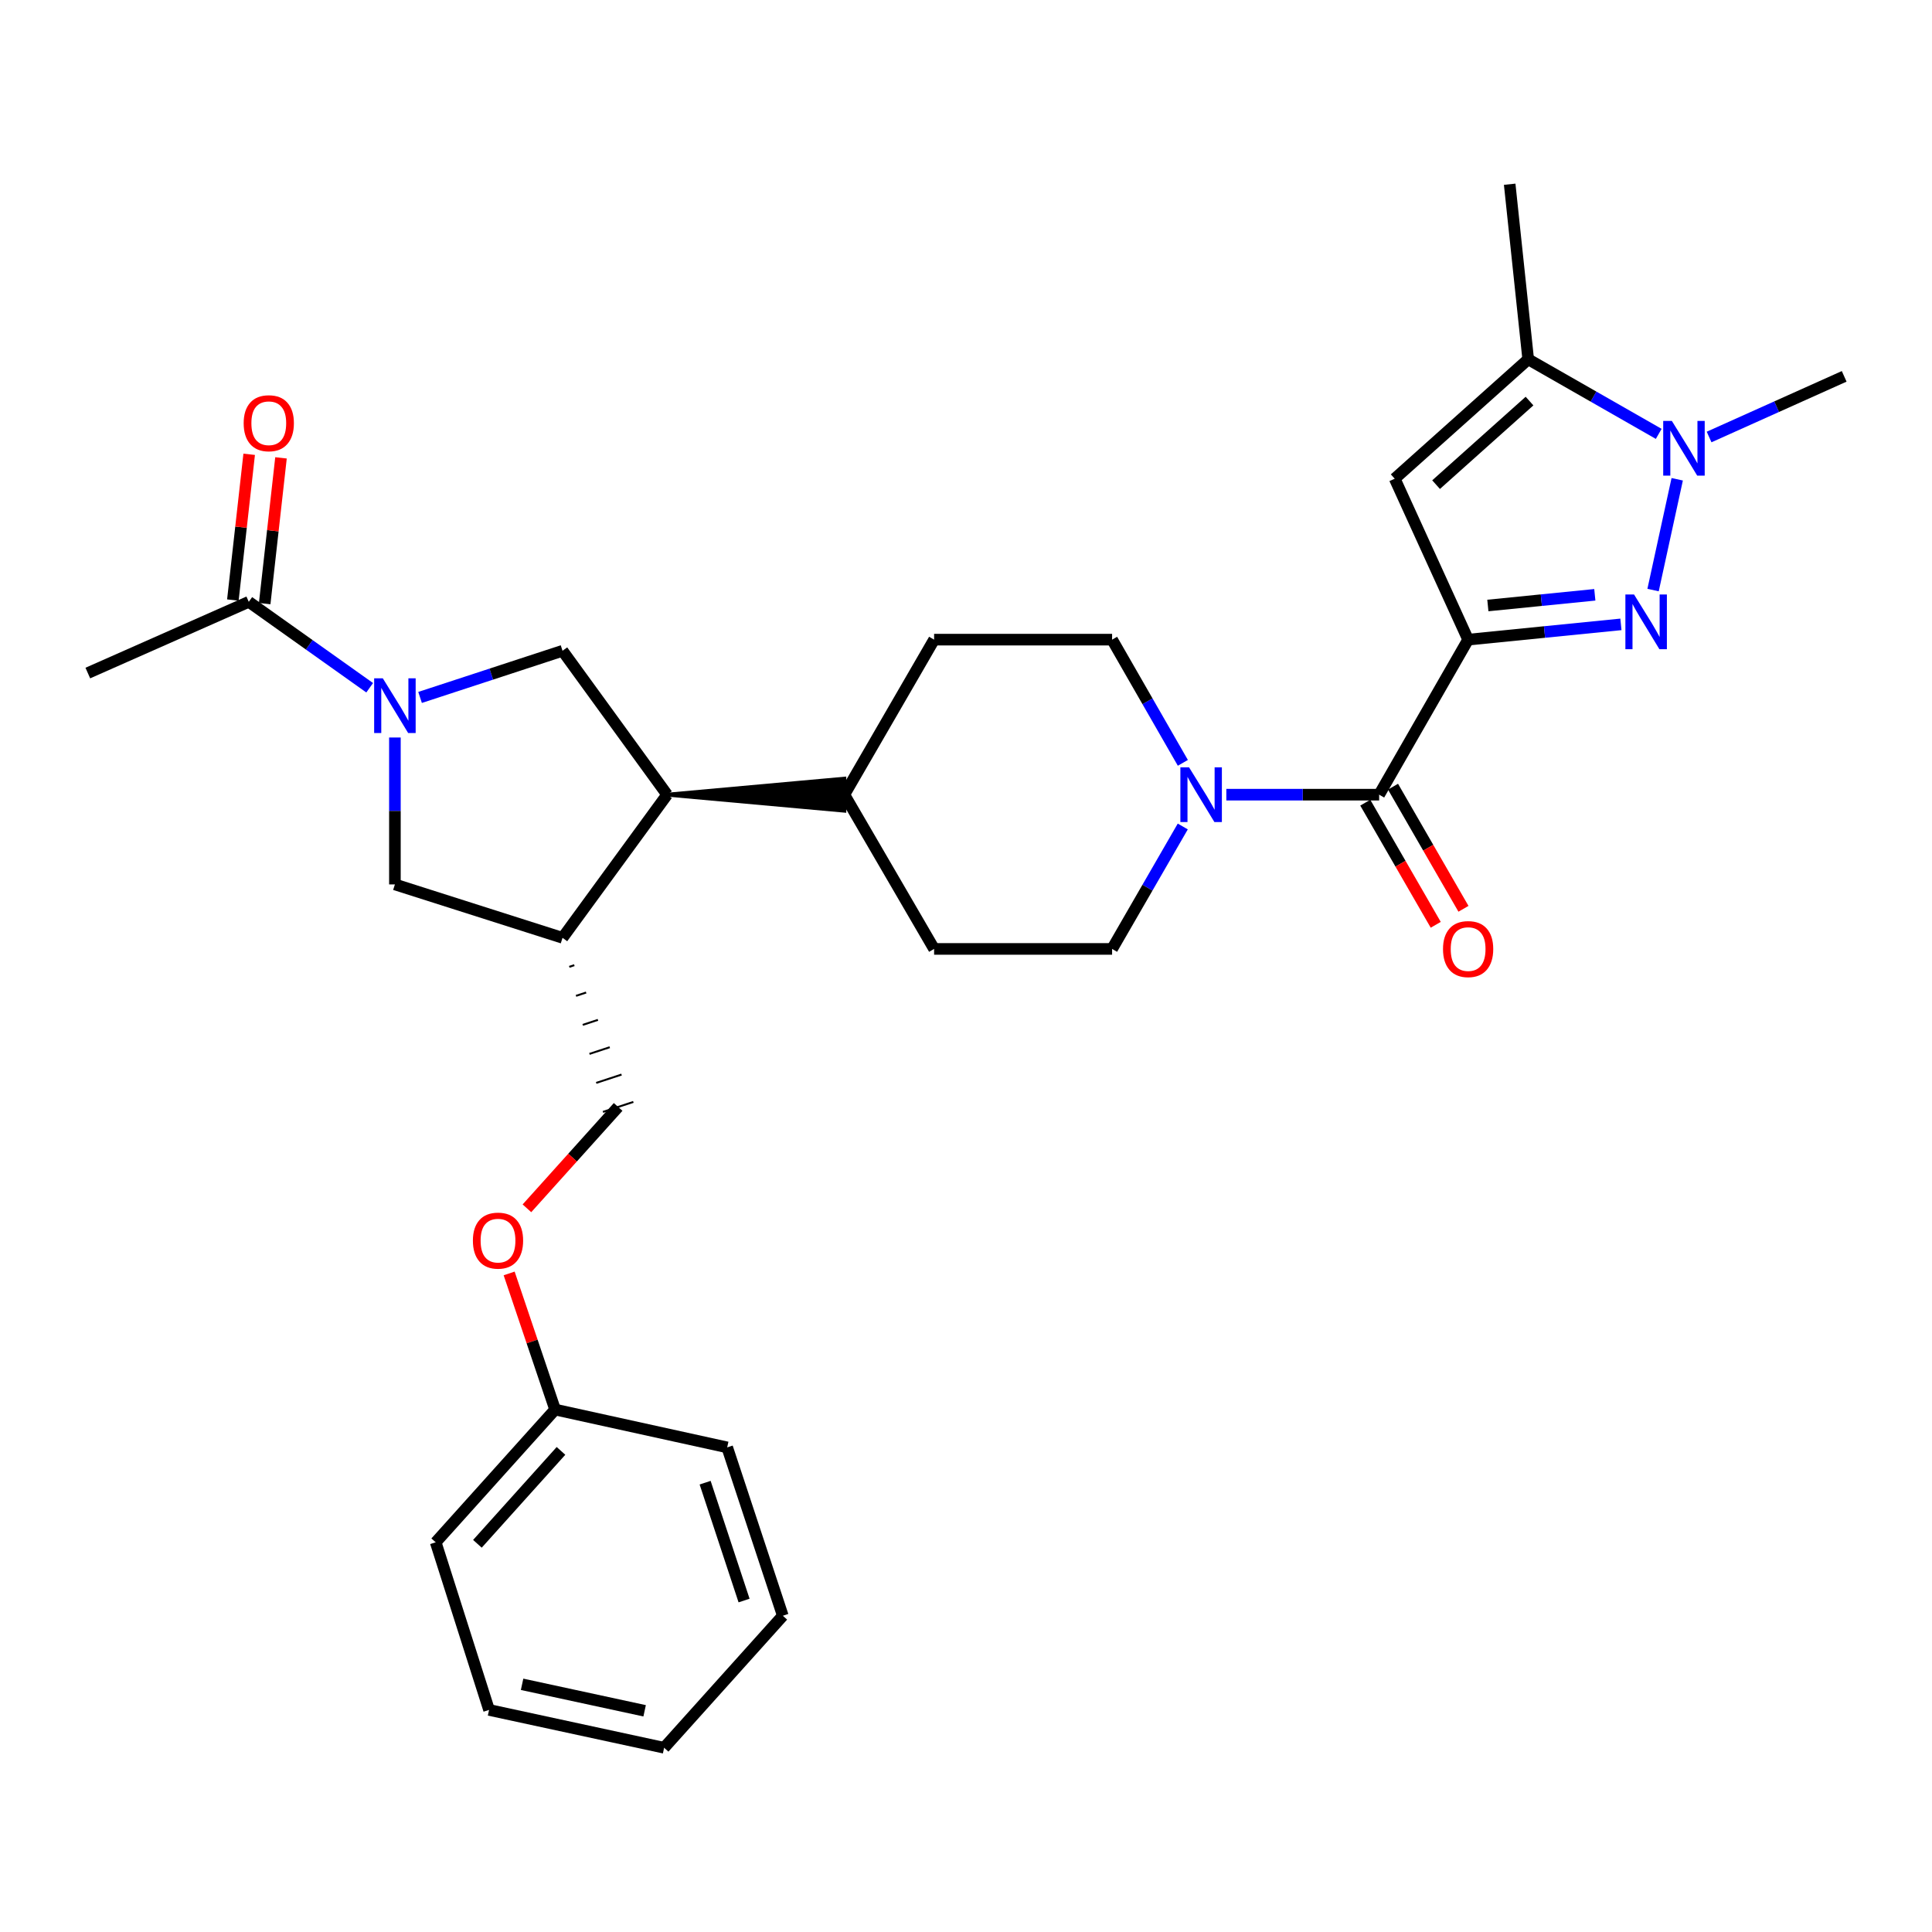 <?xml version='1.0' encoding='iso-8859-1'?>
<svg version='1.1' baseProfile='full'
              xmlns='http://www.w3.org/2000/svg'
                      xmlns:rdkit='http://www.rdkit.org/xml'
                      xmlns:xlink='http://www.w3.org/1999/xlink'
                  xml:space='preserve'
width='1000px' height='1000px' viewBox='0 0 1000 1000'>
<!-- END OF HEADER -->
<rect style='opacity:1.0;fill:#FFFFFF;stroke:none' width='1000' height='1000' x='0' y='0'> </rect>
<path class='bond-0' d='M 759.899,331.08 L 799.442,327.128' style='fill:none;fill-rule:evenodd;stroke:#000000;stroke-width:6px;stroke-linecap:butt;stroke-linejoin:miter;stroke-opacity:1' />
<path class='bond-0' d='M 799.442,327.128 L 838.984,323.177' style='fill:none;fill-rule:evenodd;stroke:#0000FF;stroke-width:6px;stroke-linecap:butt;stroke-linejoin:miter;stroke-opacity:1' />
<path class='bond-0' d='M 770.114,313.403 L 797.794,310.637' style='fill:none;fill-rule:evenodd;stroke:#000000;stroke-width:6px;stroke-linecap:butt;stroke-linejoin:miter;stroke-opacity:1' />
<path class='bond-0' d='M 797.794,310.637 L 825.473,307.871' style='fill:none;fill-rule:evenodd;stroke:#0000FF;stroke-width:6px;stroke-linecap:butt;stroke-linejoin:miter;stroke-opacity:1' />
<path class='bond-2' d='M 759.899,331.08 L 721.9,247.77' style='fill:none;fill-rule:evenodd;stroke:#000000;stroke-width:6px;stroke-linecap:butt;stroke-linejoin:miter;stroke-opacity:1' />
<path class='bond-4' d='M 759.899,331.08 L 713.844,411.323' style='fill:none;fill-rule:evenodd;stroke:#000000;stroke-width:6px;stroke-linecap:butt;stroke-linejoin:miter;stroke-opacity:1' />
<path class='bond-3' d='M 855.625,305.414 L 868.119,248.072' style='fill:none;fill-rule:evenodd;stroke:#0000FF;stroke-width:6px;stroke-linecap:butt;stroke-linejoin:miter;stroke-opacity:1' />
<path class='bond-1' d='M 217.426,360.993 L 254.295,348.918' style='fill:none;fill-rule:evenodd;stroke:#0000FF;stroke-width:6px;stroke-linecap:butt;stroke-linejoin:miter;stroke-opacity:1' />
<path class='bond-1' d='M 254.295,348.918 L 291.165,336.844' style='fill:none;fill-rule:evenodd;stroke:#000000;stroke-width:6px;stroke-linecap:butt;stroke-linejoin:miter;stroke-opacity:1' />
<path class='bond-10' d='M 191.343,355.977 L 160.054,333.741' style='fill:none;fill-rule:evenodd;stroke:#0000FF;stroke-width:6px;stroke-linecap:butt;stroke-linejoin:miter;stroke-opacity:1' />
<path class='bond-10' d='M 160.054,333.741 L 128.764,311.505' style='fill:none;fill-rule:evenodd;stroke:#000000;stroke-width:6px;stroke-linecap:butt;stroke-linejoin:miter;stroke-opacity:1' />
<path class='bond-32' d='M 204.403,381.731 L 204.403,419.753' style='fill:none;fill-rule:evenodd;stroke:#0000FF;stroke-width:6px;stroke-linecap:butt;stroke-linejoin:miter;stroke-opacity:1' />
<path class='bond-32' d='M 204.403,419.753 L 204.403,457.775' style='fill:none;fill-rule:evenodd;stroke:#000000;stroke-width:6px;stroke-linecap:butt;stroke-linejoin:miter;stroke-opacity:1' />
<path class='bond-5' d='M 721.9,247.77 L 790.993,185.97' style='fill:none;fill-rule:evenodd;stroke:#000000;stroke-width:6px;stroke-linecap:butt;stroke-linejoin:miter;stroke-opacity:1' />
<path class='bond-5' d='M 743.313,250.853 L 791.678,207.593' style='fill:none;fill-rule:evenodd;stroke:#000000;stroke-width:6px;stroke-linecap:butt;stroke-linejoin:miter;stroke-opacity:1' />
<path class='bond-21' d='M 884.626,226.192 L 919.586,210.496' style='fill:none;fill-rule:evenodd;stroke:#0000FF;stroke-width:6px;stroke-linecap:butt;stroke-linejoin:miter;stroke-opacity:1' />
<path class='bond-21' d='M 919.586,210.496 L 954.545,194.8' style='fill:none;fill-rule:evenodd;stroke:#000000;stroke-width:6px;stroke-linecap:butt;stroke-linejoin:miter;stroke-opacity:1' />
<path class='bond-30' d='M 858.552,224.572 L 824.773,205.271' style='fill:none;fill-rule:evenodd;stroke:#0000FF;stroke-width:6px;stroke-linecap:butt;stroke-linejoin:miter;stroke-opacity:1' />
<path class='bond-30' d='M 824.773,205.271 L 790.993,185.97' style='fill:none;fill-rule:evenodd;stroke:#000000;stroke-width:6px;stroke-linecap:butt;stroke-linejoin:miter;stroke-opacity:1' />
<path class='bond-6' d='M 713.844,411.323 L 674.296,411.323' style='fill:none;fill-rule:evenodd;stroke:#000000;stroke-width:6px;stroke-linecap:butt;stroke-linejoin:miter;stroke-opacity:1' />
<path class='bond-6' d='M 674.296,411.323 L 634.748,411.323' style='fill:none;fill-rule:evenodd;stroke:#0000FF;stroke-width:6px;stroke-linecap:butt;stroke-linejoin:miter;stroke-opacity:1' />
<path class='bond-13' d='M 706.666,415.464 L 724.899,447.07' style='fill:none;fill-rule:evenodd;stroke:#000000;stroke-width:6px;stroke-linecap:butt;stroke-linejoin:miter;stroke-opacity:1' />
<path class='bond-13' d='M 724.899,447.07 L 743.131,478.677' style='fill:none;fill-rule:evenodd;stroke:#FF0000;stroke-width:6px;stroke-linecap:butt;stroke-linejoin:miter;stroke-opacity:1' />
<path class='bond-13' d='M 721.022,407.182 L 739.255,438.789' style='fill:none;fill-rule:evenodd;stroke:#000000;stroke-width:6px;stroke-linecap:butt;stroke-linejoin:miter;stroke-opacity:1' />
<path class='bond-13' d='M 739.255,438.789 L 757.487,470.396' style='fill:none;fill-rule:evenodd;stroke:#FF0000;stroke-width:6px;stroke-linecap:butt;stroke-linejoin:miter;stroke-opacity:1' />
<path class='bond-23' d='M 790.993,185.97 L 781.408,95.359' style='fill:none;fill-rule:evenodd;stroke:#000000;stroke-width:6px;stroke-linecap:butt;stroke-linejoin:miter;stroke-opacity:1' />
<path class='bond-14' d='M 612.244,394.849 L 593.932,362.965' style='fill:none;fill-rule:evenodd;stroke:#0000FF;stroke-width:6px;stroke-linecap:butt;stroke-linejoin:miter;stroke-opacity:1' />
<path class='bond-14' d='M 593.932,362.965 L 575.621,331.08' style='fill:none;fill-rule:evenodd;stroke:#000000;stroke-width:6px;stroke-linecap:butt;stroke-linejoin:miter;stroke-opacity:1' />
<path class='bond-15' d='M 612.201,427.787 L 593.911,459.474' style='fill:none;fill-rule:evenodd;stroke:#0000FF;stroke-width:6px;stroke-linecap:butt;stroke-linejoin:miter;stroke-opacity:1' />
<path class='bond-15' d='M 593.911,459.474 L 575.621,491.161' style='fill:none;fill-rule:evenodd;stroke:#000000;stroke-width:6px;stroke-linecap:butt;stroke-linejoin:miter;stroke-opacity:1' />
<path class='bond-7' d='M 291.165,336.844 L 345.296,411.323' style='fill:none;fill-rule:evenodd;stroke:#000000;stroke-width:6px;stroke-linecap:butt;stroke-linejoin:miter;stroke-opacity:1' />
<path class='bond-8' d='M 291.165,485.415 L 345.296,411.323' style='fill:none;fill-rule:evenodd;stroke:#000000;stroke-width:6px;stroke-linecap:butt;stroke-linejoin:miter;stroke-opacity:1' />
<path class='bond-11' d='M 291.165,485.415 L 204.403,457.775' style='fill:none;fill-rule:evenodd;stroke:#000000;stroke-width:6px;stroke-linecap:butt;stroke-linejoin:miter;stroke-opacity:1' />
<path class='bond-16' d='M 294.65,500.435 L 297.274,499.572' style='fill:none;fill-rule:evenodd;stroke:#000000;stroke-width:1.0px;stroke-linecap:butt;stroke-linejoin:miter;stroke-opacity:1' />
<path class='bond-16' d='M 298.135,515.454 L 303.383,513.728' style='fill:none;fill-rule:evenodd;stroke:#000000;stroke-width:1.0px;stroke-linecap:butt;stroke-linejoin:miter;stroke-opacity:1' />
<path class='bond-16' d='M 301.621,530.473 L 309.493,527.884' style='fill:none;fill-rule:evenodd;stroke:#000000;stroke-width:1.0px;stroke-linecap:butt;stroke-linejoin:miter;stroke-opacity:1' />
<path class='bond-16' d='M 305.106,545.492 L 315.602,542.04' style='fill:none;fill-rule:evenodd;stroke:#000000;stroke-width:1.0px;stroke-linecap:butt;stroke-linejoin:miter;stroke-opacity:1' />
<path class='bond-16' d='M 308.591,560.511 L 321.711,556.197' style='fill:none;fill-rule:evenodd;stroke:#000000;stroke-width:1.0px;stroke-linecap:butt;stroke-linejoin:miter;stroke-opacity:1' />
<path class='bond-16' d='M 312.076,575.53 L 327.82,570.353' style='fill:none;fill-rule:evenodd;stroke:#000000;stroke-width:1.0px;stroke-linecap:butt;stroke-linejoin:miter;stroke-opacity:1' />
<path class='bond-9' d='M 345.296,411.323 L 437.03,419.61 L 437.03,403.036 Z' style='fill:#000000;fill-rule:evenodd;fill-opacity:1;stroke:#000000;stroke-width:2px;stroke-linecap:butt;stroke-linejoin:miter;stroke-opacity:1;' />
<path class='bond-17' d='M 136.999,312.427 L 141.222,274.707' style='fill:none;fill-rule:evenodd;stroke:#000000;stroke-width:6px;stroke-linecap:butt;stroke-linejoin:miter;stroke-opacity:1' />
<path class='bond-17' d='M 141.222,274.707 L 145.444,236.988' style='fill:none;fill-rule:evenodd;stroke:#FF0000;stroke-width:6px;stroke-linecap:butt;stroke-linejoin:miter;stroke-opacity:1' />
<path class='bond-17' d='M 120.529,310.583 L 124.751,272.863' style='fill:none;fill-rule:evenodd;stroke:#000000;stroke-width:6px;stroke-linecap:butt;stroke-linejoin:miter;stroke-opacity:1' />
<path class='bond-17' d='M 124.751,272.863 L 128.974,235.144' style='fill:none;fill-rule:evenodd;stroke:#FF0000;stroke-width:6px;stroke-linecap:butt;stroke-linejoin:miter;stroke-opacity:1' />
<path class='bond-24' d='M 128.764,311.505 L 45.455,348.371' style='fill:none;fill-rule:evenodd;stroke:#000000;stroke-width:6px;stroke-linecap:butt;stroke-linejoin:miter;stroke-opacity:1' />
<path class='bond-12' d='M 437.03,411.323 L 483.491,491.161' style='fill:none;fill-rule:evenodd;stroke:#000000;stroke-width:6px;stroke-linecap:butt;stroke-linejoin:miter;stroke-opacity:1' />
<path class='bond-31' d='M 437.03,411.323 L 483.491,331.08' style='fill:none;fill-rule:evenodd;stroke:#000000;stroke-width:6px;stroke-linecap:butt;stroke-linejoin:miter;stroke-opacity:1' />
<path class='bond-19' d='M 575.621,331.08 L 483.491,331.08' style='fill:none;fill-rule:evenodd;stroke:#000000;stroke-width:6px;stroke-linecap:butt;stroke-linejoin:miter;stroke-opacity:1' />
<path class='bond-18' d='M 575.621,491.161 L 483.491,491.161' style='fill:none;fill-rule:evenodd;stroke:#000000;stroke-width:6px;stroke-linecap:butt;stroke-linejoin:miter;stroke-opacity:1' />
<path class='bond-20' d='M 319.948,572.942 L 296.345,599.18' style='fill:none;fill-rule:evenodd;stroke:#000000;stroke-width:6px;stroke-linecap:butt;stroke-linejoin:miter;stroke-opacity:1' />
<path class='bond-20' d='M 296.345,599.18 L 272.742,625.418' style='fill:none;fill-rule:evenodd;stroke:#FF0000;stroke-width:6px;stroke-linecap:butt;stroke-linejoin:miter;stroke-opacity:1' />
<path class='bond-22' d='M 263.532,659.132 L 275.424,694.36' style='fill:none;fill-rule:evenodd;stroke:#FF0000;stroke-width:6px;stroke-linecap:butt;stroke-linejoin:miter;stroke-opacity:1' />
<path class='bond-22' d='M 275.424,694.36 L 287.317,729.588' style='fill:none;fill-rule:evenodd;stroke:#000000;stroke-width:6px;stroke-linecap:butt;stroke-linejoin:miter;stroke-opacity:1' />
<path class='bond-25' d='M 287.317,729.588 L 225.516,798.295' style='fill:none;fill-rule:evenodd;stroke:#000000;stroke-width:6px;stroke-linecap:butt;stroke-linejoin:miter;stroke-opacity:1' />
<path class='bond-25' d='M 290.369,750.978 L 247.108,799.072' style='fill:none;fill-rule:evenodd;stroke:#000000;stroke-width:6px;stroke-linecap:butt;stroke-linejoin:miter;stroke-opacity:1' />
<path class='bond-26' d='M 287.317,729.588 L 376.39,749.164' style='fill:none;fill-rule:evenodd;stroke:#000000;stroke-width:6px;stroke-linecap:butt;stroke-linejoin:miter;stroke-opacity:1' />
<path class='bond-28' d='M 225.516,798.295 L 253.138,885.057' style='fill:none;fill-rule:evenodd;stroke:#000000;stroke-width:6px;stroke-linecap:butt;stroke-linejoin:miter;stroke-opacity:1' />
<path class='bond-27' d='M 376.39,749.164 L 405.181,836.303' style='fill:none;fill-rule:evenodd;stroke:#000000;stroke-width:6px;stroke-linecap:butt;stroke-linejoin:miter;stroke-opacity:1' />
<path class='bond-27' d='M 364.972,767.434 L 385.126,828.432' style='fill:none;fill-rule:evenodd;stroke:#000000;stroke-width:6px;stroke-linecap:butt;stroke-linejoin:miter;stroke-opacity:1' />
<path class='bond-29' d='M 405.181,836.303 L 343.749,904.641' style='fill:none;fill-rule:evenodd;stroke:#000000;stroke-width:6px;stroke-linecap:butt;stroke-linejoin:miter;stroke-opacity:1' />
<path class='bond-33' d='M 253.138,885.057 L 343.749,904.641' style='fill:none;fill-rule:evenodd;stroke:#000000;stroke-width:6px;stroke-linecap:butt;stroke-linejoin:miter;stroke-opacity:1' />
<path class='bond-33' d='M 270.231,871.795 L 333.659,885.504' style='fill:none;fill-rule:evenodd;stroke:#000000;stroke-width:6px;stroke-linecap:butt;stroke-linejoin:miter;stroke-opacity:1' />
<path  class='atom-1' d='M 845.779 307.712
L 855.059 322.712
Q 855.979 324.192, 857.459 326.872
Q 858.939 329.552, 859.019 329.712
L 859.019 307.712
L 862.779 307.712
L 862.779 336.032
L 858.899 336.032
L 848.939 319.632
Q 847.779 317.712, 846.539 315.512
Q 845.339 313.312, 844.979 312.632
L 844.979 336.032
L 841.299 336.032
L 841.299 307.712
L 845.779 307.712
' fill='#0000FF'/>
<path  class='atom-2' d='M 198.143 351.098
L 207.423 366.098
Q 208.343 367.578, 209.823 370.258
Q 211.303 372.938, 211.383 373.098
L 211.383 351.098
L 215.143 351.098
L 215.143 379.418
L 211.263 379.418
L 201.303 363.018
Q 200.143 361.098, 198.903 358.898
Q 197.703 356.698, 197.343 356.018
L 197.343 379.418
L 193.663 379.418
L 193.663 351.098
L 198.143 351.098
' fill='#0000FF'/>
<path  class='atom-4' d='M 865.354 217.875
L 874.634 232.875
Q 875.554 234.355, 877.034 237.035
Q 878.514 239.715, 878.594 239.875
L 878.594 217.875
L 882.354 217.875
L 882.354 246.195
L 878.474 246.195
L 868.514 229.795
Q 867.354 227.875, 866.114 225.675
Q 864.914 223.475, 864.554 222.795
L 864.554 246.195
L 860.874 246.195
L 860.874 217.875
L 865.354 217.875
' fill='#0000FF'/>
<path  class='atom-7' d='M 615.444 397.163
L 624.724 412.163
Q 625.644 413.643, 627.124 416.323
Q 628.604 419.003, 628.684 419.163
L 628.684 397.163
L 632.444 397.163
L 632.444 425.483
L 628.564 425.483
L 618.604 409.083
Q 617.444 407.163, 616.204 404.963
Q 615.004 402.763, 614.644 402.083
L 614.644 425.483
L 610.964 425.483
L 610.964 397.163
L 615.444 397.163
' fill='#0000FF'/>
<path  class='atom-14' d='M 746.899 491.241
Q 746.899 484.441, 750.259 480.641
Q 753.619 476.841, 759.899 476.841
Q 766.179 476.841, 769.539 480.641
Q 772.899 484.441, 772.899 491.241
Q 772.899 498.121, 769.499 502.041
Q 766.099 505.921, 759.899 505.921
Q 753.659 505.921, 750.259 502.041
Q 746.899 498.161, 746.899 491.241
M 759.899 502.721
Q 764.219 502.721, 766.539 499.841
Q 768.899 496.921, 768.899 491.241
Q 768.899 485.681, 766.539 482.881
Q 764.219 480.041, 759.899 480.041
Q 755.579 480.041, 753.219 482.841
Q 750.899 485.641, 750.899 491.241
Q 750.899 496.961, 753.219 499.841
Q 755.579 502.721, 759.899 502.721
' fill='#FF0000'/>
<path  class='atom-18' d='M 126.122 219.059
Q 126.122 212.259, 129.482 208.459
Q 132.842 204.659, 139.122 204.659
Q 145.402 204.659, 148.762 208.459
Q 152.122 212.259, 152.122 219.059
Q 152.122 225.939, 148.722 229.859
Q 145.322 233.739, 139.122 233.739
Q 132.882 233.739, 129.482 229.859
Q 126.122 225.979, 126.122 219.059
M 139.122 230.539
Q 143.442 230.539, 145.762 227.659
Q 148.122 224.739, 148.122 219.059
Q 148.122 213.499, 145.762 210.699
Q 143.442 207.859, 139.122 207.859
Q 134.802 207.859, 132.442 210.659
Q 130.122 213.459, 130.122 219.059
Q 130.122 224.779, 132.442 227.659
Q 134.802 230.539, 139.122 230.539
' fill='#FF0000'/>
<path  class='atom-21' d='M 244.77 642.142
Q 244.77 635.342, 248.13 631.542
Q 251.49 627.742, 257.77 627.742
Q 264.05 627.742, 267.41 631.542
Q 270.77 635.342, 270.77 642.142
Q 270.77 649.022, 267.37 652.942
Q 263.97 656.822, 257.77 656.822
Q 251.53 656.822, 248.13 652.942
Q 244.77 649.062, 244.77 642.142
M 257.77 653.622
Q 262.09 653.622, 264.41 650.742
Q 266.77 647.822, 266.77 642.142
Q 266.77 636.582, 264.41 633.782
Q 262.09 630.942, 257.77 630.942
Q 253.45 630.942, 251.09 633.742
Q 248.77 636.542, 248.77 642.142
Q 248.77 647.862, 251.09 650.742
Q 253.45 653.622, 257.77 653.622
' fill='#FF0000'/>
</svg>
